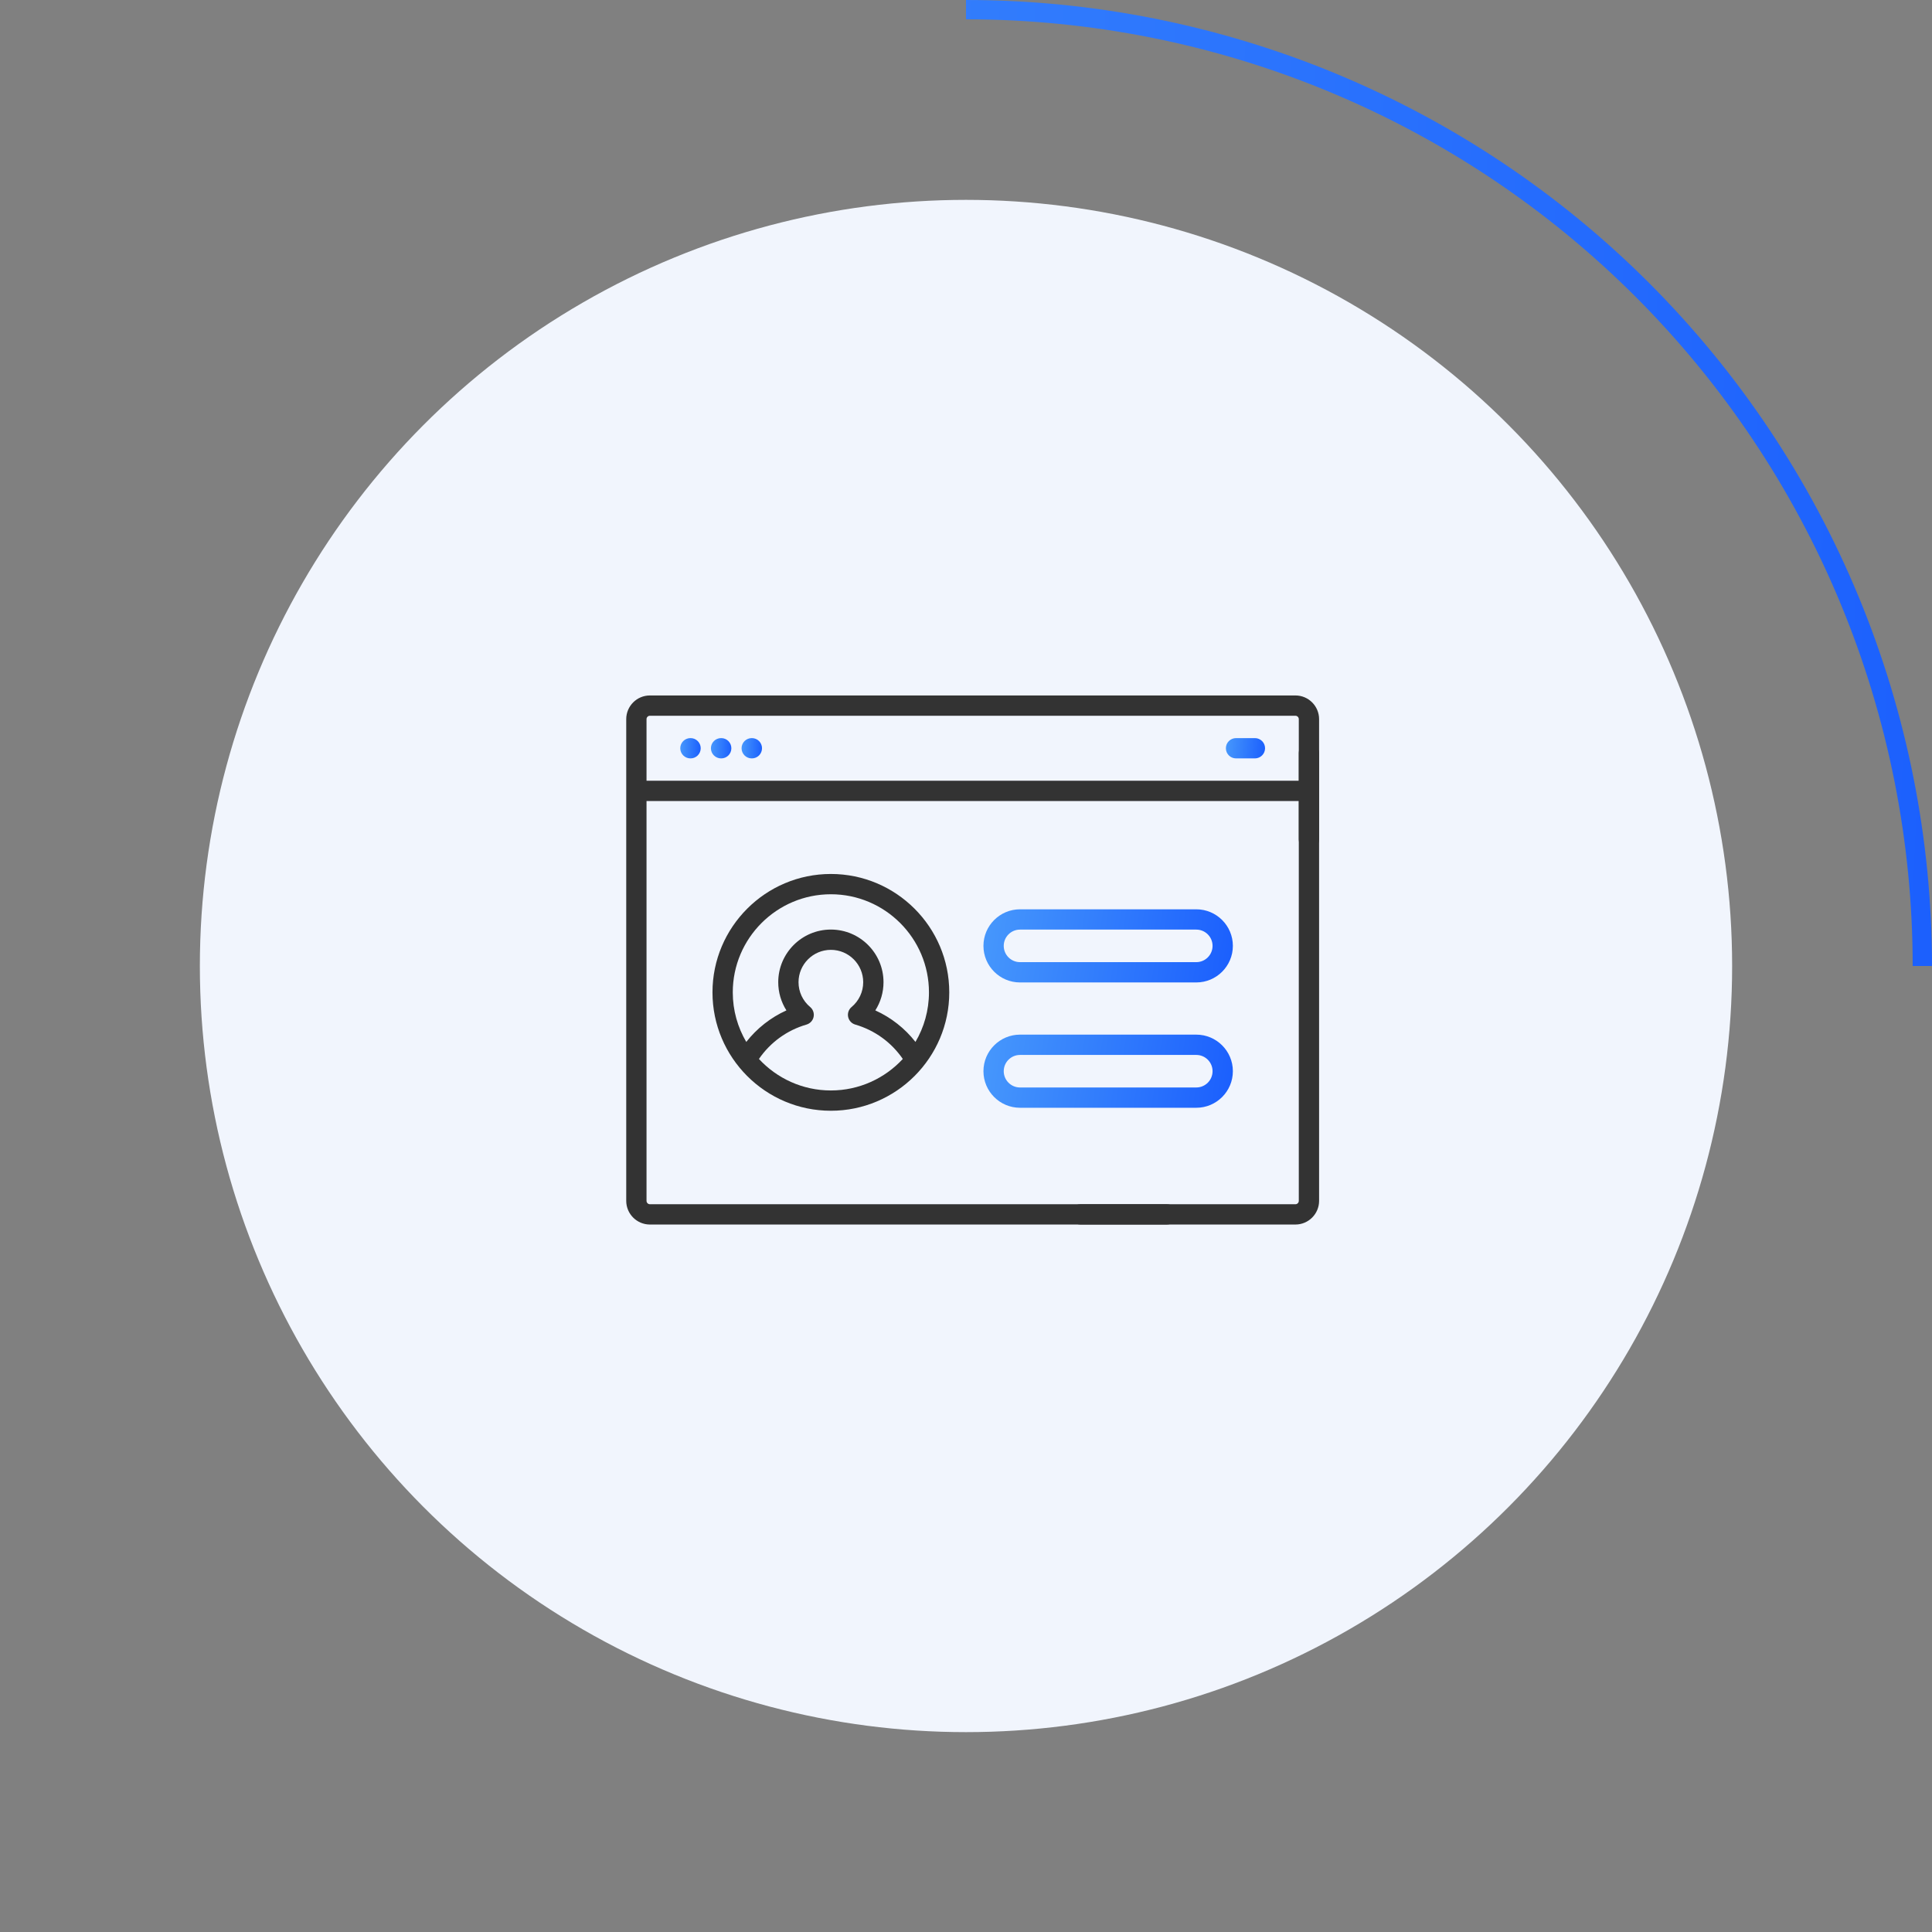 <svg width="145" height="145" viewBox="0 0 145 145" fill="none" xmlns="http://www.w3.org/2000/svg">
<rect x="0" y="0" width="145" height="145" fill="#808080" stroke="none"/>
<circle cx="72.5" cy="72.5" r="57.5" fill="#F1F5FD"/>
<path d="M72.5 0C82.021 1.13535e-07 91.448 1.875 100.245 5.519C109.041 9.162 117.033 14.502 123.765 21.235C130.497 27.967 135.838 35.959 139.481 44.755C143.125 53.552 145 62.979 145 72.5H143.55C143.55 63.17 141.712 53.931 138.142 45.31C134.571 36.69 129.338 28.858 122.74 22.26C116.142 15.662 108.31 10.429 99.69 6.858C91.07 3.288 81.83 1.45 72.5 1.45V0Z" fill="url(#paint0_linear)"/>
<path d="M97.223 52.195H80.15C79.73 52.195 79.388 52.536 79.388 52.957C79.388 53.378 79.73 53.719 80.15 53.719H97.223C97.363 53.719 97.477 53.833 97.477 53.973V58.596H48.523V53.973C48.523 53.833 48.637 53.719 48.777 53.719H86.644C87.065 53.719 87.406 53.378 87.406 52.957C87.406 52.536 87.065 52.195 86.644 52.195H48.777C47.797 52.195 47 52.993 47 53.973V90.126C47 91.106 47.797 91.903 48.777 91.903H87.578C87.998 91.903 88.339 91.562 88.339 91.142C88.339 90.721 87.998 90.38 87.578 90.38H48.777C48.637 90.38 48.523 90.266 48.523 90.126V60.12H97.477V63.005C97.477 63.426 97.818 63.767 98.238 63.767C98.659 63.767 99 63.426 99 63.005V53.973C99 52.993 98.203 52.195 97.223 52.195Z" fill="#333333"/>
<path d="M98.238 55.75C97.818 55.75 97.477 56.091 97.477 56.512V90.126C97.477 90.266 97.363 90.38 97.223 90.38H81.084C80.663 90.38 80.322 90.721 80.322 91.142C80.322 91.562 80.663 91.903 81.084 91.903H97.223C98.203 91.903 99 91.106 99 90.126V56.512C99 56.091 98.659 55.75 98.238 55.75Z" fill="#333333"/>
<path d="M51.816 55.396C51.395 55.396 51.055 55.737 51.055 56.157C51.055 56.578 51.395 56.919 51.816 56.919H51.828C52.248 56.919 52.59 56.578 52.59 56.157C52.59 55.737 52.248 55.396 51.828 55.396H51.816Z" fill="url(#paint1_linear)"/>
<path d="M54.117 55.396C53.697 55.396 53.355 55.737 53.355 56.157C53.355 56.578 53.697 56.919 54.117 56.919H54.129C54.55 56.919 54.89 56.578 54.89 56.157C54.89 55.737 54.55 55.396 54.129 55.396H54.117Z" fill="url(#paint2_linear)"/>
<path d="M56.418 55.396C55.997 55.396 55.656 55.737 55.656 56.157C55.656 56.578 55.997 56.919 56.418 56.919H56.429C56.85 56.919 57.191 56.578 57.191 56.157C57.191 55.737 56.85 55.396 56.429 55.396H56.418Z" fill="url(#paint3_linear)"/>
<path d="M94.183 56.919C94.604 56.919 94.945 56.578 94.945 56.157C94.945 55.737 94.604 55.396 94.183 55.396H92.766C92.345 55.396 92.004 55.737 92.004 56.157C92.004 56.578 92.345 56.919 92.766 56.919H94.183Z" fill="url(#paint4_linear)"/>
<path d="M71.244 74.478C71.244 69.579 67.258 65.593 62.358 65.593C57.459 65.593 53.473 69.579 53.473 74.478C53.473 79.378 57.459 83.364 62.358 83.364C67.258 83.364 71.244 79.378 71.244 74.478ZM62.358 67.116C66.418 67.116 69.72 70.419 69.72 74.478C69.72 75.835 69.35 77.106 68.707 78.198C67.906 77.175 66.876 76.367 65.694 75.832C66.092 75.207 66.309 74.476 66.309 73.716C66.309 71.537 64.537 69.765 62.358 69.765C60.18 69.765 58.408 71.537 58.408 73.716C58.408 74.476 58.624 75.207 59.022 75.832C57.84 76.367 56.811 77.176 56.009 78.199C55.367 77.106 54.996 75.835 54.996 74.478C54.996 70.419 58.299 67.116 62.358 67.116ZM62.358 81.841C60.227 81.841 58.306 80.929 56.96 79.477C57.817 78.23 59.066 77.321 60.529 76.896C60.8 76.817 61.005 76.595 61.062 76.32C61.12 76.044 61.021 75.76 60.805 75.579C60.249 75.116 59.931 74.437 59.931 73.716C59.931 72.377 61.02 71.288 62.358 71.288C63.697 71.288 64.785 72.377 64.785 73.716C64.785 74.437 64.467 75.116 63.912 75.579C63.696 75.76 63.596 76.044 63.654 76.32C63.712 76.595 63.916 76.817 64.187 76.895C65.65 77.321 66.9 78.23 67.757 79.477C66.411 80.929 64.489 81.841 62.358 81.841Z" fill="#333333"/>
<path d="M76.553 73.734H89.784C91.298 73.734 92.529 72.503 92.529 70.989C92.529 69.476 91.298 68.245 89.784 68.245H76.553C75.04 68.245 73.809 69.476 73.809 70.989C73.809 72.503 75.04 73.734 76.553 73.734ZM76.553 69.768H89.784C90.457 69.768 91.005 70.316 91.005 70.989C91.005 71.663 90.457 72.211 89.784 72.211H76.553C75.88 72.211 75.332 71.663 75.332 70.989C75.332 70.316 75.88 69.768 76.553 69.768Z" fill="url(#paint5_linear)"/>
<path d="M76.553 83.14H89.784C91.298 83.14 92.529 81.909 92.529 80.395C92.529 78.882 91.298 77.651 89.784 77.651H76.553C75.04 77.651 73.809 78.882 73.809 80.395C73.809 81.909 75.04 83.14 76.553 83.14ZM76.553 79.175H89.784C90.457 79.175 91.005 79.722 91.005 80.395C91.005 81.069 90.457 81.617 89.784 81.617H76.553C75.88 81.617 75.332 81.069 75.332 80.395C75.332 79.722 75.88 79.175 76.553 79.175Z" fill="url(#paint6_linear)"/>
<defs>
<linearGradient id="paint0_linear" x1="-1.4348e-07" y1="50.035" x2="147.994" y2="56.657" gradientUnits="userSpaceOnUse">
<stop stop-color="#4697FC"/>
<stop offset="1" stop-color="#1B5FFD"/>
</linearGradient>
<linearGradient id="paint1_linear" x1="51.055" y1="55.921" x2="52.621" y2="55.992" gradientUnits="userSpaceOnUse">
<stop stop-color="#4697FC"/>
<stop offset="1" stop-color="#1B5FFD"/>
</linearGradient>
<linearGradient id="paint2_linear" x1="53.355" y1="55.921" x2="54.922" y2="55.992" gradientUnits="userSpaceOnUse">
<stop stop-color="#4697FC"/>
<stop offset="1" stop-color="#1B5FFD"/>
</linearGradient>
<linearGradient id="paint3_linear" x1="55.656" y1="55.921" x2="57.223" y2="55.992" gradientUnits="userSpaceOnUse">
<stop stop-color="#4697FC"/>
<stop offset="1" stop-color="#1B5FFD"/>
</linearGradient>
<linearGradient id="paint4_linear" x1="92.004" y1="55.921" x2="94.989" y2="56.179" gradientUnits="userSpaceOnUse">
<stop stop-color="#4697FC"/>
<stop offset="1" stop-color="#1B5FFD"/>
</linearGradient>
<linearGradient id="paint5_linear" x1="73.809" y1="70.139" x2="92.518" y2="72.994" gradientUnits="userSpaceOnUse">
<stop stop-color="#4697FC"/>
<stop offset="1" stop-color="#1B5FFD"/>
</linearGradient>
<linearGradient id="paint6_linear" x1="73.809" y1="79.545" x2="92.518" y2="82.401" gradientUnits="userSpaceOnUse">
<stop stop-color="#4697FC"/>
<stop offset="1" stop-color="#1B5FFD"/>
</linearGradient>
</defs>
</svg>
